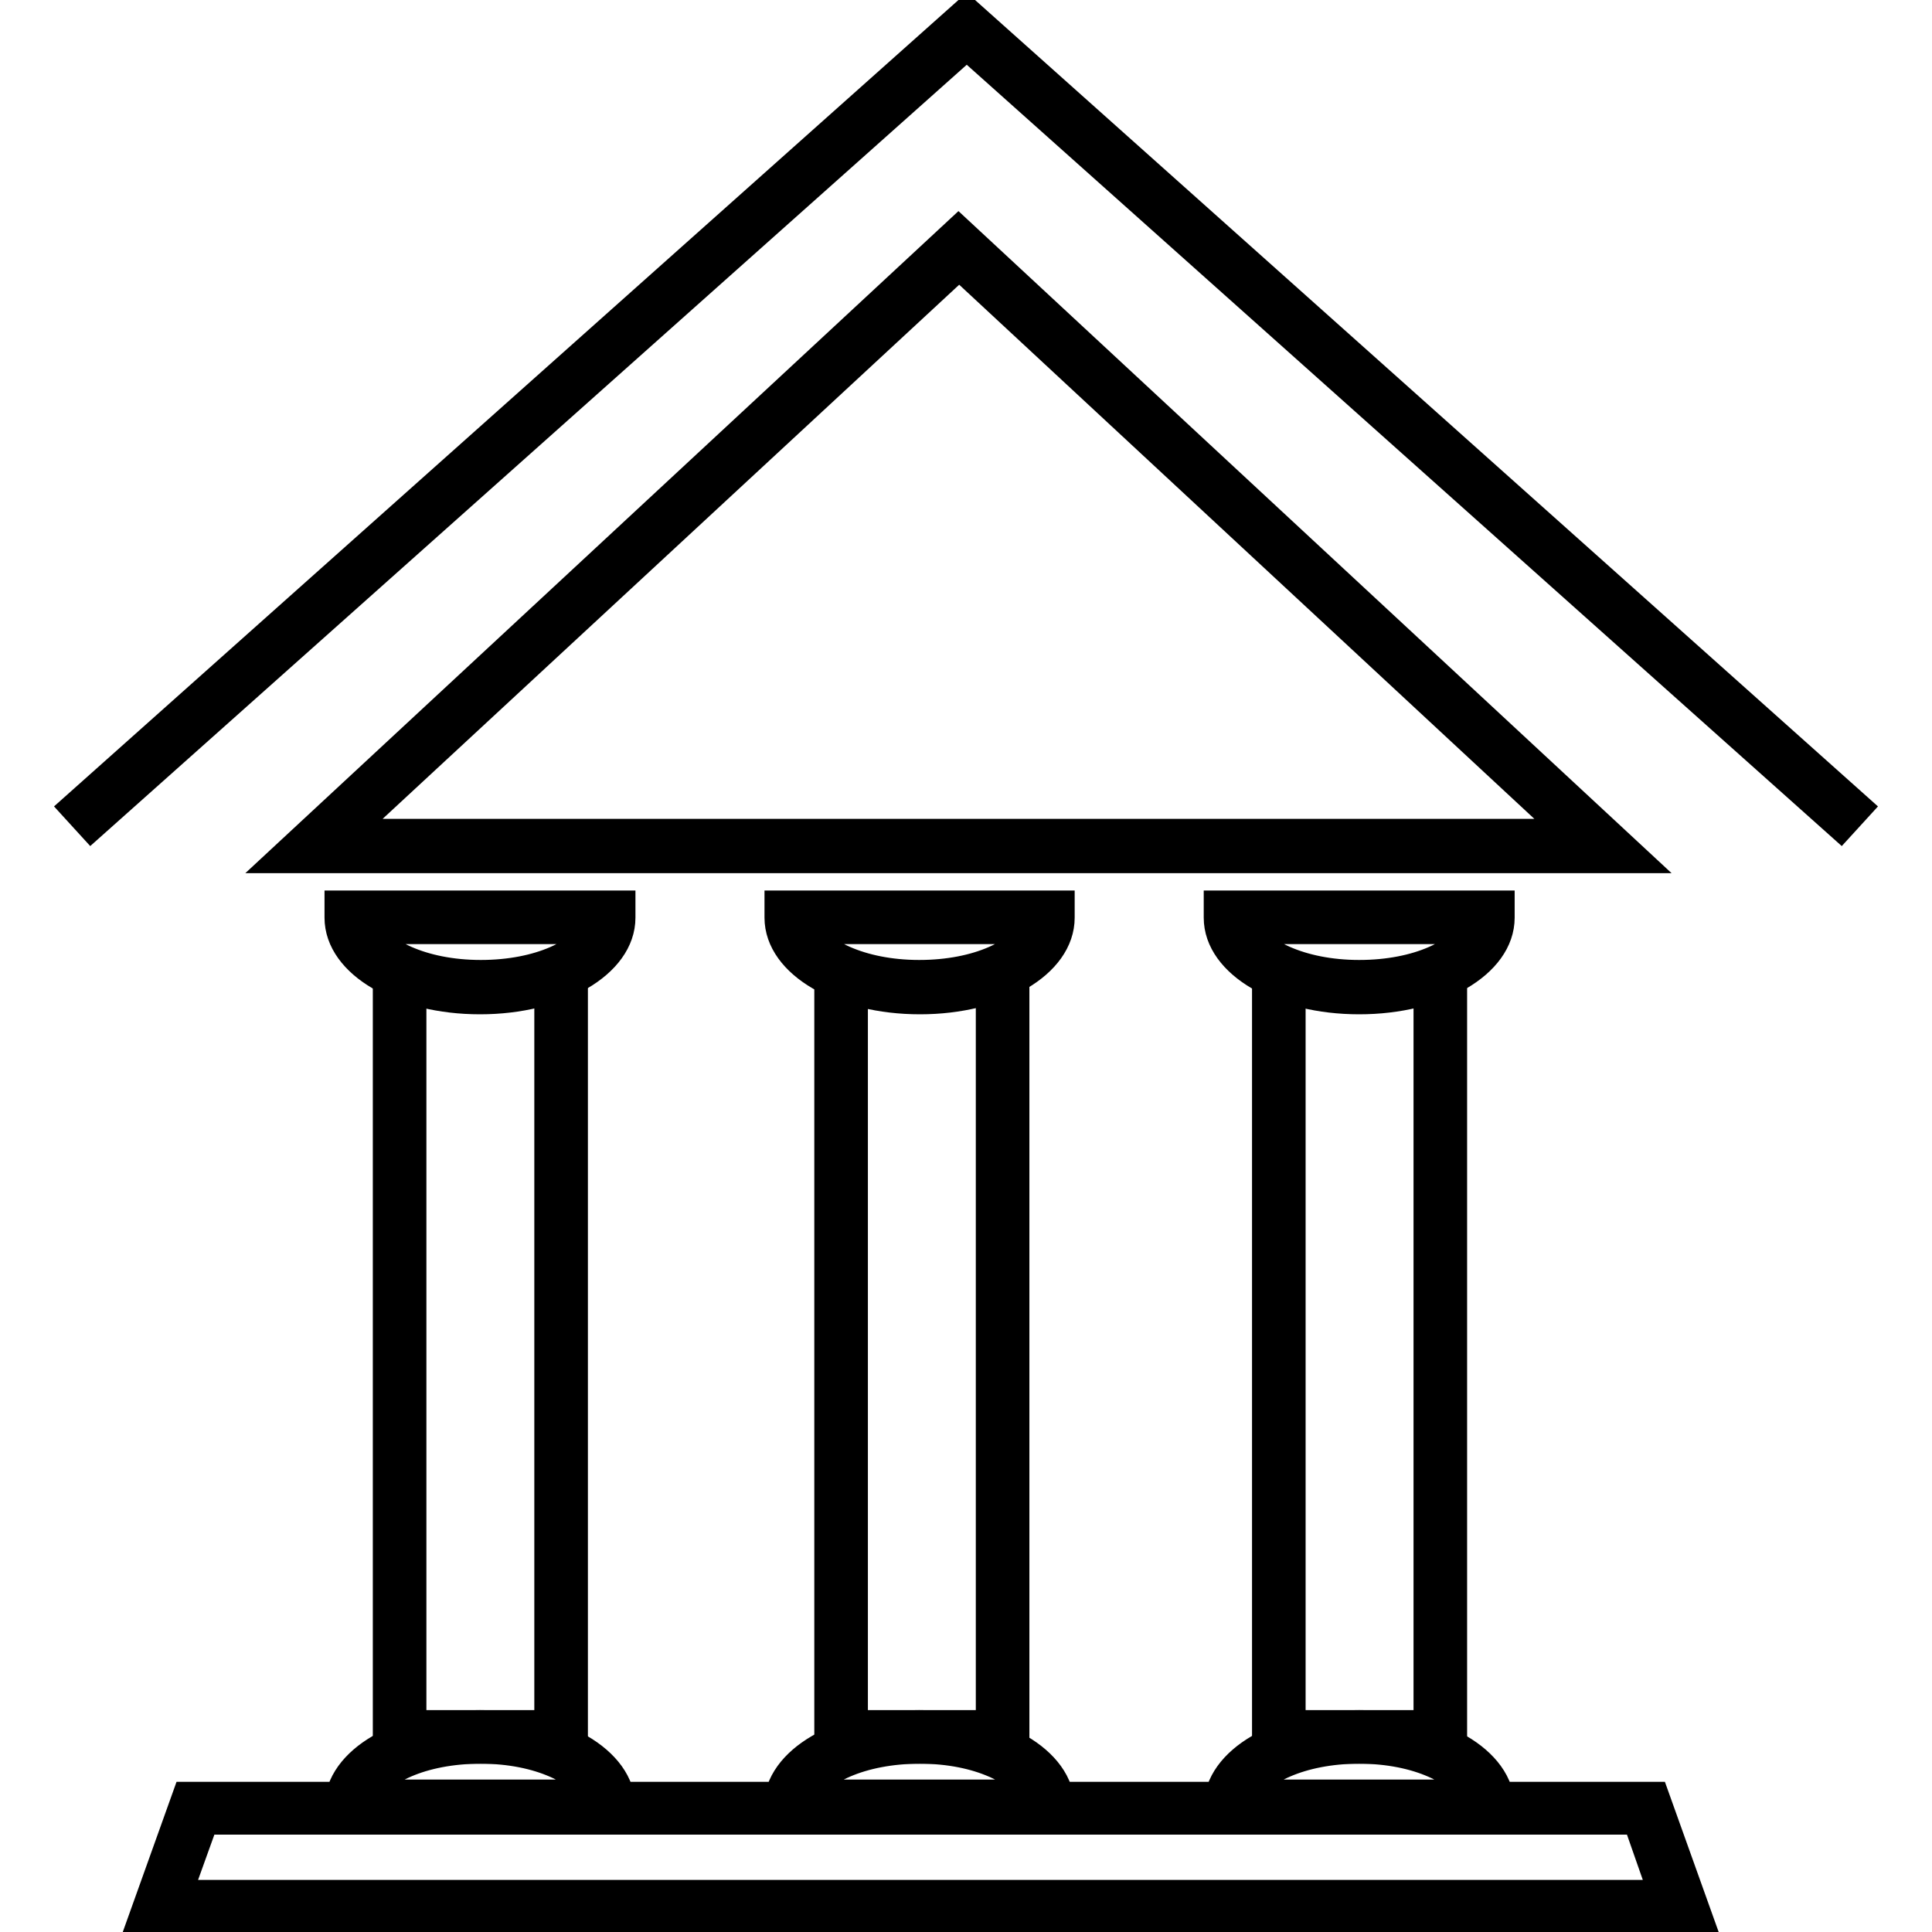 <?xml version="1.0" encoding="utf-8"?>
<!-- Svg Vector Icons : http://www.onlinewebfonts.com/icon -->
<!DOCTYPE svg PUBLIC "-//W3C//DTD SVG 1.1//EN" "http://www.w3.org/Graphics/SVG/1.1/DTD/svg11.dtd">
<svg version="1.1" xmlns="http://www.w3.org/2000/svg" xmlns:xlink="http://www.w3.org/1999/xlink" x="0px" y="0px" viewBox="0 0 256 256" enable-background="new 0 0 256 256" xml:space="preserve">
<g> <path stroke-width="4" fill-opacity="0" stroke="#000000"  d="M216.4,113.7H37.6L127,30.7L216.4,113.7z M45.6,110.5h162.8L127.1,35L45.6,110.5z"/> <path stroke-width="4" fill-opacity="0" stroke="#000000"  d="M243.9,109.3L128.1,5.9l-116,103.4L10,107L128.1,1.7L246,107L243.9,109.3z M75.9,231.7H51.4v-102h3.1v98.9 h18.3v-98.9h3.1V231.7z M134.4,231.7h-24.5v-102h3.1v98.9h18.3v-98.9h3.1V231.7z M192.4,231.7h-24.5v-102h3.1v98.9h18.3v-98.9h3.1 V231.7z"/> <path stroke-width="4" fill-opacity="0" stroke="#000000"  d="M63.6,132.4c-10.4,0-18.6-4.8-18.6-10.8V120h37.2v1.6C82.2,127.6,74,132.4,63.6,132.4z M48.6,123.1 c1.5,3.1,7.2,6.1,15.1,6.1c7.9,0,13.6-2.9,15.1-6.1H48.6z M121.9,132.4c-10.4,0-18.6-4.8-18.6-10.8V120h37.1v1.6 C140.4,127.6,132.3,132.4,121.9,132.4z M106.7,123.1c1.5,3.1,7.2,6.1,15.1,6.1c7.9,0,13.6-2.9,15.1-6.1H106.7z M180.1,132.4 c-10.4,0-18.6-4.8-18.6-10.8V120h37.2v1.6C198.7,127.6,190.5,132.4,180.1,132.4z M165,123.1c1.5,3.1,7.2,6.1,15.1,6.1 c7.9,0,13.6-2.9,15.1-6.1H165z M82.2,241H45v-1.6c0-6,8.2-10.8,18.6-10.8c10.4,0,18.6,4.8,18.6,10.8V241z M48.6,237.8h30.2 c-1.5-3.1-7.2-6.1-15.1-6.1S50,234.6,48.6,237.8z M140.4,241h-37.2v-1.6c0-6,8.2-10.8,18.6-10.8c10.4,0,18.6,4.8,18.6,10.8V241z  M106.7,237.8H137c-1.5-3.1-7.2-6.1-15.1-6.1C114,231.7,108.2,234.6,106.7,237.8z M198.7,241h-37.2v-1.6c0-6,8.2-10.8,18.6-10.8 c10.4,0,18.6,4.8,18.6,10.8V241z M165,237.8h30.2c-1.5-3.1-7.2-6.1-15.1-6.1C172.3,231.7,166.5,234.6,165,237.8z"/> <path stroke-width="4" fill-opacity="0" stroke="#000000"  d="M225,254.3H19l5.8-16.2h194.4L225,254.3z M23.4,251.1h197.1l-3.5-10H27L23.4,251.1z"/></g>
</svg>